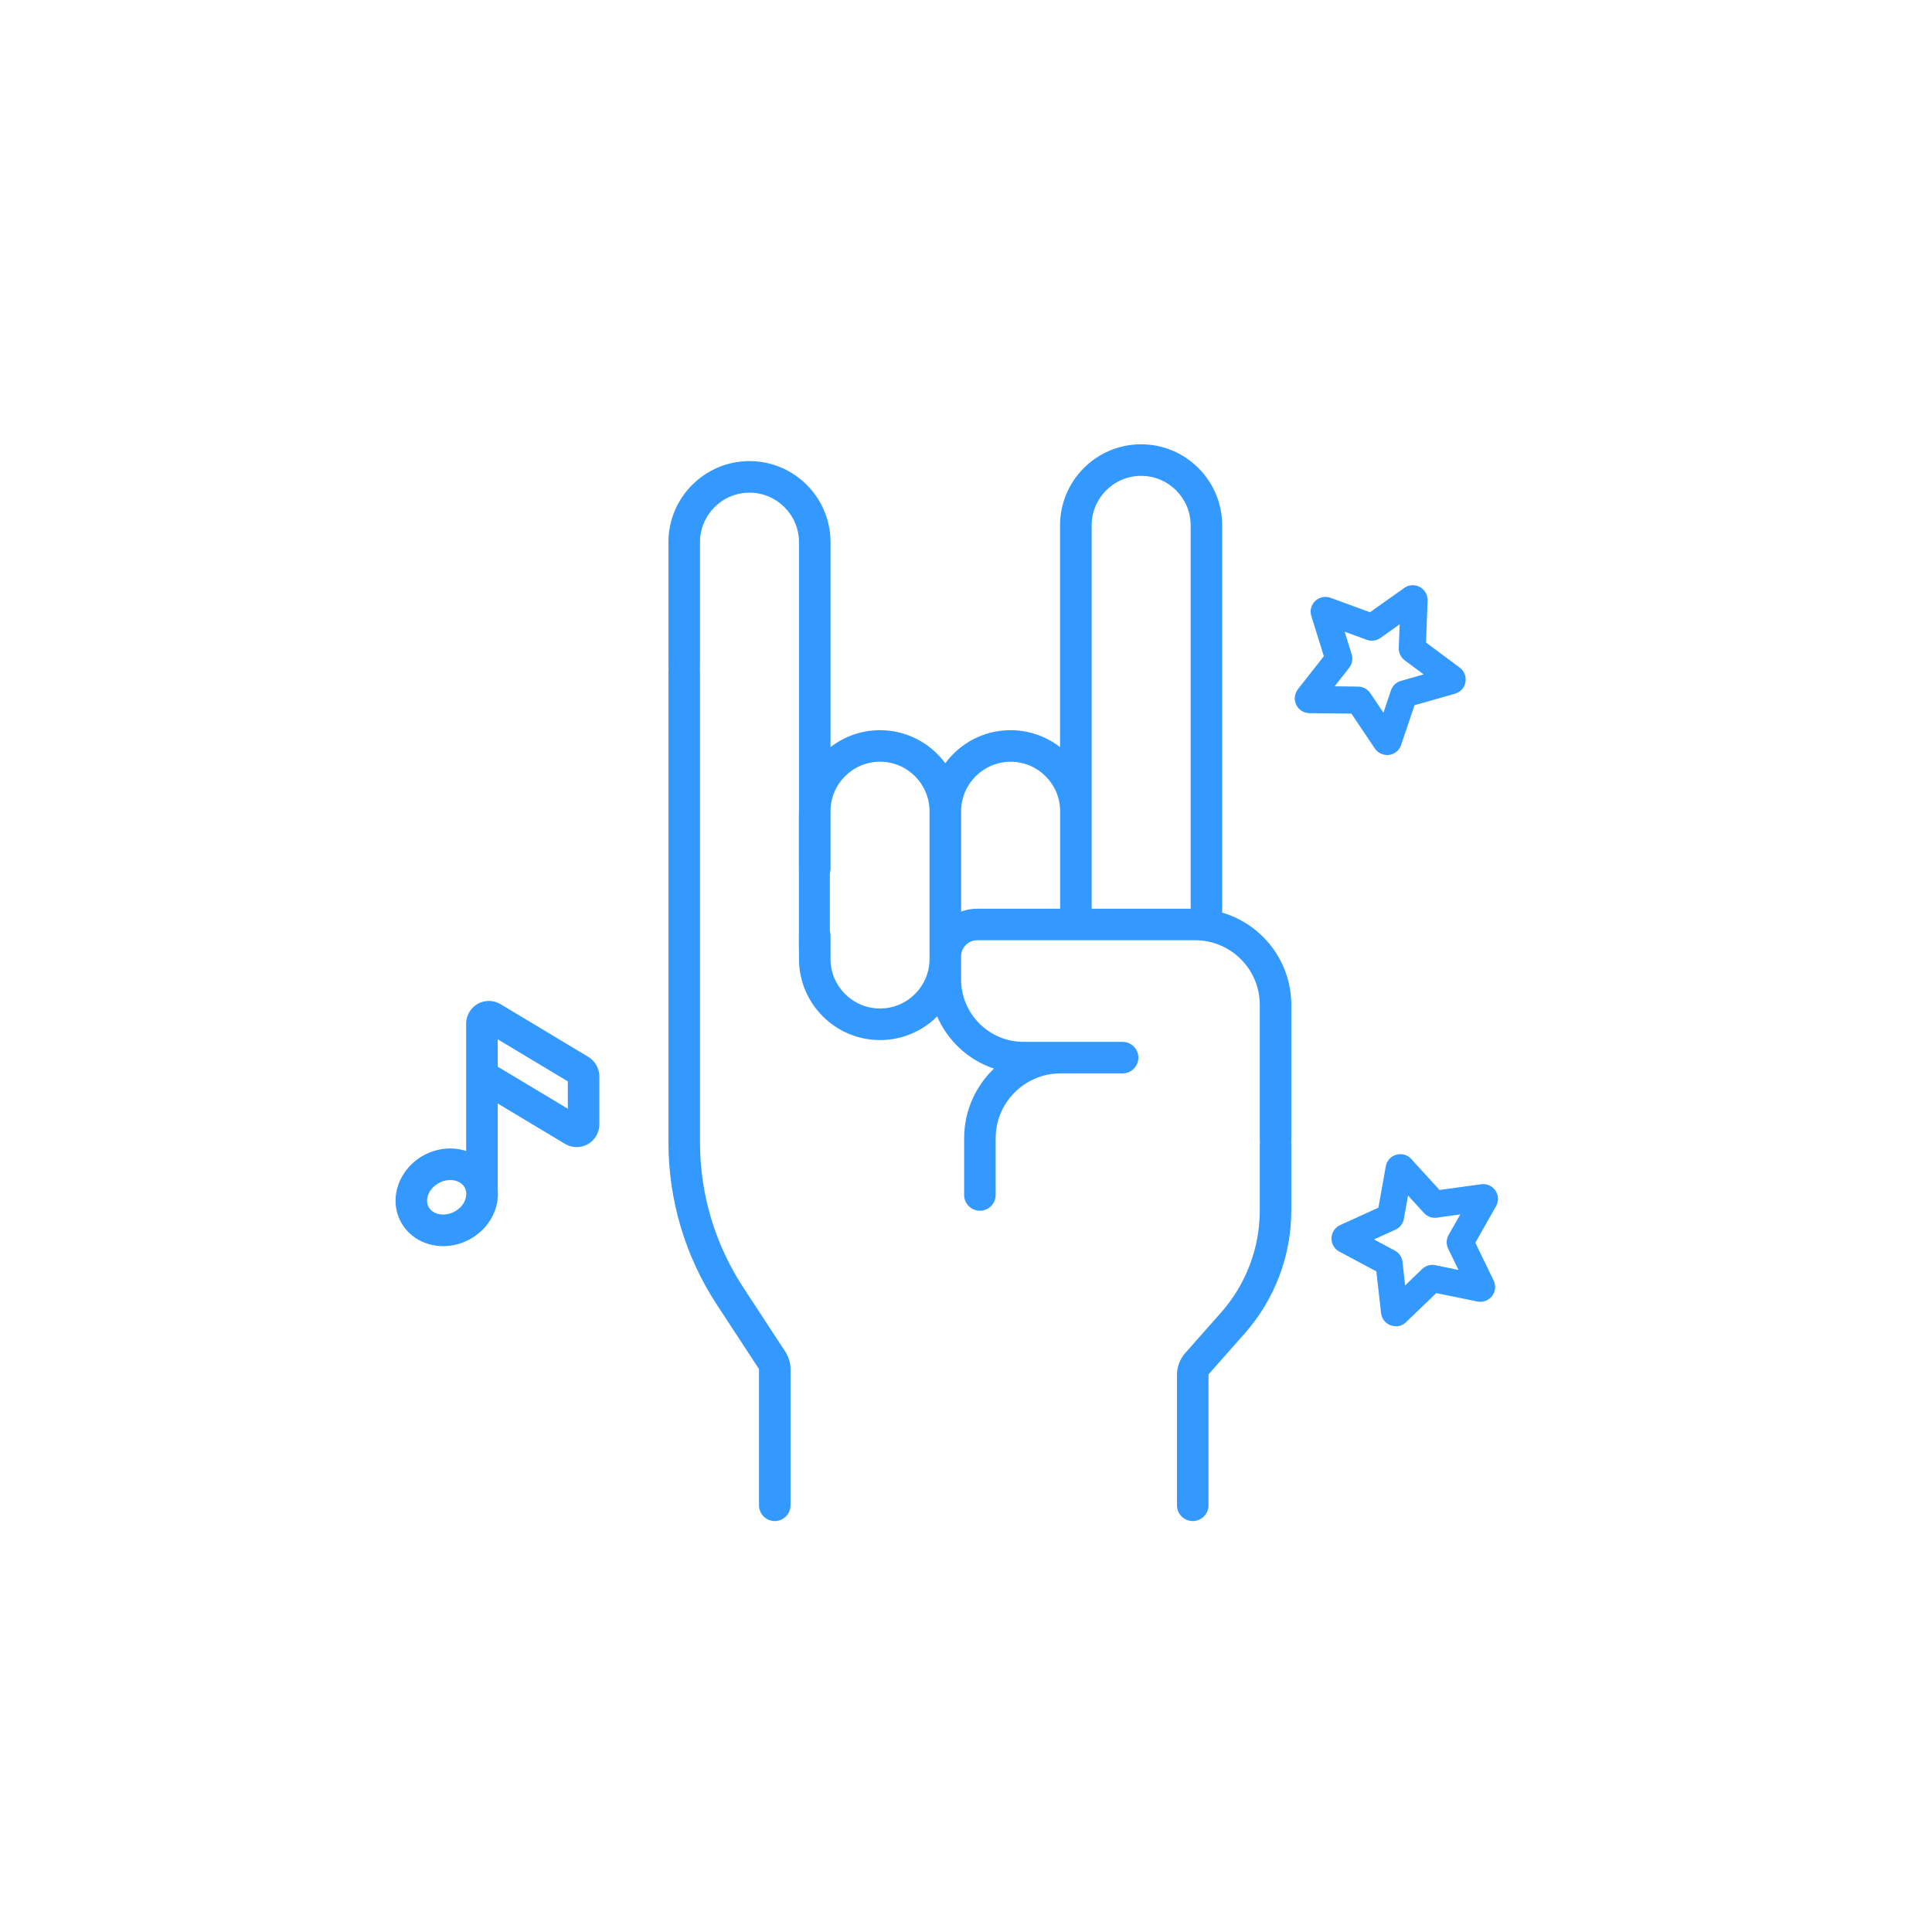 <?xml version="1.0" encoding="UTF-8"?><svg id="Layer_1" xmlns="http://www.w3.org/2000/svg" viewBox="0 0 500 500"><defs><style>.cls-1{fill:#39f;}</style></defs><path class="cls-1" d="M316.3,236.17h0v-27.71s0,0,0-.01v-72.49c0-11.57-9.41-20.98-20.98-20.98s-20.98,9.41-20.98,20.98v57.39c-3.55-2.74-7.99-4.38-12.81-4.38-6.92,0-13.07,3.37-16.89,8.56-3.82-5.19-9.97-8.56-16.89-8.56-4.82,0-9.26,1.64-12.81,4.38v-53.04c0-11.57-9.41-20.98-20.97-20.98s-20.98,9.41-20.98,20.98v32.21c0,.18,.02,.36,.04,.54-.02,.18-.04,.35-.04,.54v122.04c0,14.96,4.33,29.49,12.53,42.01l10.85,16.57c.04,.06,.06,.13,.06,.2v35.15c0,2.26,1.83,4.08,4.08,4.08s4.08-1.83,4.08-4.08v-35.15c0-1.66-.48-3.28-1.39-4.67l-10.85-16.57c-7.32-11.19-11.19-24.17-11.19-37.54v-122.04c0-.18-.02-.36-.04-.54,.02-.18,.04-.35,.04-.54v-32.21c0-7.06,5.75-12.81,12.81-12.81s12.81,5.75,12.81,12.81v84.48c0,2.26,1.83,4.08,4.08,4.08s4.08-1.83,4.08-4.08v-14.85c0-7.06,5.75-12.81,12.81-12.81s12.81,5.75,12.81,12.81v38.25c0,7.06-5.75,12.81-12.81,12.81s-12.81-5.75-12.81-12.81v-6c0-2.26-1.83-4.08-4.08-4.08s-4.08,1.83-4.08,4.08v6c0,11.57,9.41,20.98,20.98,20.98,5.77,0,10.99-2.35,14.78-6.13,2.73,6.35,8.09,11.31,14.7,13.51-4.75,4.54-7.72,10.94-7.72,18.02v14.69c0,2.26,1.83,4.08,4.08,4.08s4.08-1.83,4.08-4.08v-14.69c0-9.25,7.53-16.78,16.78-16.78h16.07c2.26,0,4.08-1.83,4.08-4.08s-1.83-4.08-4.08-4.08h-25.63c-8.92,0-16.17-7.25-16.17-16.17v-5.93c0-2.32,1.88-4.2,4.2-4.2h56.39c9.21,0,16.71,7.5,16.71,16.71v35.02c0,.18,.02,.36,.04,.53-.02,.18-.04,.36-.04,.54v17.09c0,9.77-3.57,19.18-10.05,26.5l-9.24,10.44c-1.38,1.56-2.14,3.57-2.14,5.66v33.75c0,2.26,1.83,4.08,4.08,4.08s4.08-1.83,4.08-4.08v-33.75c0-.09,.03-.17,.09-.24l9.24-10.44c7.8-8.81,12.1-20.14,12.1-31.91v-17.09c0-.18-.02-.36-.04-.53,.02-.18,.04-.36,.04-.54v-35.02c0-11.3-7.57-20.85-17.91-23.88Zm-41.95-1h-21.41c-1.47,0-2.89,.26-4.2,.74v-25.96c0-7.06,5.75-12.81,12.81-12.81s12.81,5.75,12.81,12.81v25.22Zm33.78,0h-25.61v-99.21c0-7.06,5.75-12.81,12.81-12.81s12.81,5.75,12.81,12.81v67.82s0,0,0,.01v31.38Z"/><path class="cls-1" d="M152.26,273.52l-22.72-13.64c-1.81-1.09-4.08-1.12-5.92-.08-1.84,1.04-2.98,3-2.98,5.11v32.96c-3.38-1.1-7.32-.83-10.85,1.05-6.56,3.49-9.28,11.23-6.07,17.27,2.15,4.04,6.43,6.31,11,6.31,2.24,0,4.56-.55,6.72-1.7,3.09-1.65,5.45-4.29,6.62-7.44,.67-1.8,.92-3.65,.75-5.45v-22.33l17.41,10.45h0c.93,.56,1.98,.84,3.02,.84s2-.25,2.89-.76c1.84-1.04,2.98-3,2.98-5.11v-12.43c0-2.05-1.09-3.98-2.85-5.04Zm-31.86,36.98c-.48,1.28-1.48,2.38-2.81,3.09-2.54,1.35-5.59,.78-6.67-1.24-1.08-2.02,.16-4.87,2.7-6.22,.94-.5,1.94-.74,2.89-.74,1.63,0,3.09,.7,3.77,1.97,.65,1.23,.35,2.49,.11,3.13Zm8.41-34.45v-7.08l18.14,10.89v7.08l-18.14-10.89Z"/><rect class="cls-1" x="206.76" y="210.42" width="8" height="35.31"/><path class="cls-1" d="M361.23,343.23c-.44,0-.88-.08-1.31-.23-1.38-.5-2.34-1.71-2.5-3.17l-1.22-10.8-9.59-5.12c-1.3-.69-2.07-2.03-2.02-3.5,.05-1.47,.91-2.75,2.24-3.36l9.9-4.5,1.91-10.7c.26-1.44,1.29-2.59,2.7-3,1.41-.41,2.9,0,3.89,1.09l7.33,8.03,10.77-1.49c1.45-.2,2.87,.43,3.69,1.64,.82,1.21,.89,2.76,.16,4.04l-5.37,9.46,4.75,9.78c.64,1.32,.48,2.86-.42,4.02-.9,1.16-2.35,1.7-3.79,1.41h0s-10.65-2.18-10.65-2.18l-7.83,7.54c-.73,.7-1.67,1.07-2.64,1.07Zm19.04-8.79s0,0,0,0h0Zm-24.69-13.68l5.39,2.88c1.11,.6,1.86,1.69,2,2.94l.68,6.08,4.4-4.24c.91-.87,2.19-1.24,3.42-.99l5.99,1.23-2.67-5.5c-.55-1.12-.51-2.46,.11-3.56l3.02-5.31-6.05,.84c-1.24,.18-2.49-.27-3.34-1.2l-4.13-4.52-1.07,6.02c-.22,1.24-1.04,2.29-2.19,2.81l-5.56,2.52Zm25.51-.67v.02s0-.01,0-.02Zm-22.84-8.23s0,0,0,0h0Zm12.67-3.67s-.01,0-.02,0h.02Zm-5.39-5.12h0s0,0,0,0Z"/><path class="cls-1" d="M358.97,195.39c-1.27,0-2.45-.62-3.17-1.69l-6.06-9.02-10.87-.12c-1.47-.02-2.77-.85-3.41-2.17-.63-1.32-.47-2.86,.44-4.02l6.71-8.55-3.24-10.38c-.44-1.4-.05-2.9,1.01-3.91,1.06-1.01,2.58-1.33,3.96-.82l10.21,3.74,8.87-6.29c1.2-.85,2.74-.94,4.04-.24,1.29,.7,2.06,2.04,2,3.51l-.4,10.86,8.72,6.49c1.18,.87,1.74,2.31,1.48,3.76s-1.3,2.59-2.72,2.99l-10.46,2.98-3.48,10.3c-.47,1.39-1.66,2.38-3.12,2.57-.17,.02-.35,.03-.52,.03Zm-3-4.84s0,0,0,0h0Zm-4.57-5.86s0,0,.01,0h-.01Zm-6.02-7.07l6.11,.07c1.26,.01,2.44,.65,3.14,1.7l3.4,5.06,1.95-5.79c.41-1.2,1.37-2.11,2.57-2.45l5.89-1.67-4.9-3.65c-1.01-.75-1.59-1.95-1.54-3.21l.23-6.11-4.98,3.54c-1.03,.73-2.35,.91-3.53,.47l-5.73-2.1,1.82,5.83c.38,1.2,.14,2.52-.65,3.52l-3.76,4.79Zm3.43,5.67v.02s0-.02,0-.02Zm24.78-4.91h0s0,0,0,0Zm-34.65-.83h0Zm4.16-6.15s0,0,0,0h0Zm.53-2.91s-.01,.01-.02,.02l.02-.02Zm24.06-3.22h.01s0,0-.01,0Zm-14.52-5.87s0,0,0,0h0Zm2.92-.4h0s0,0,0,0Zm-10.06-1.67h0s0,0,0,0Zm16.41-2.19h0s0,0,0,0Z"/></svg>